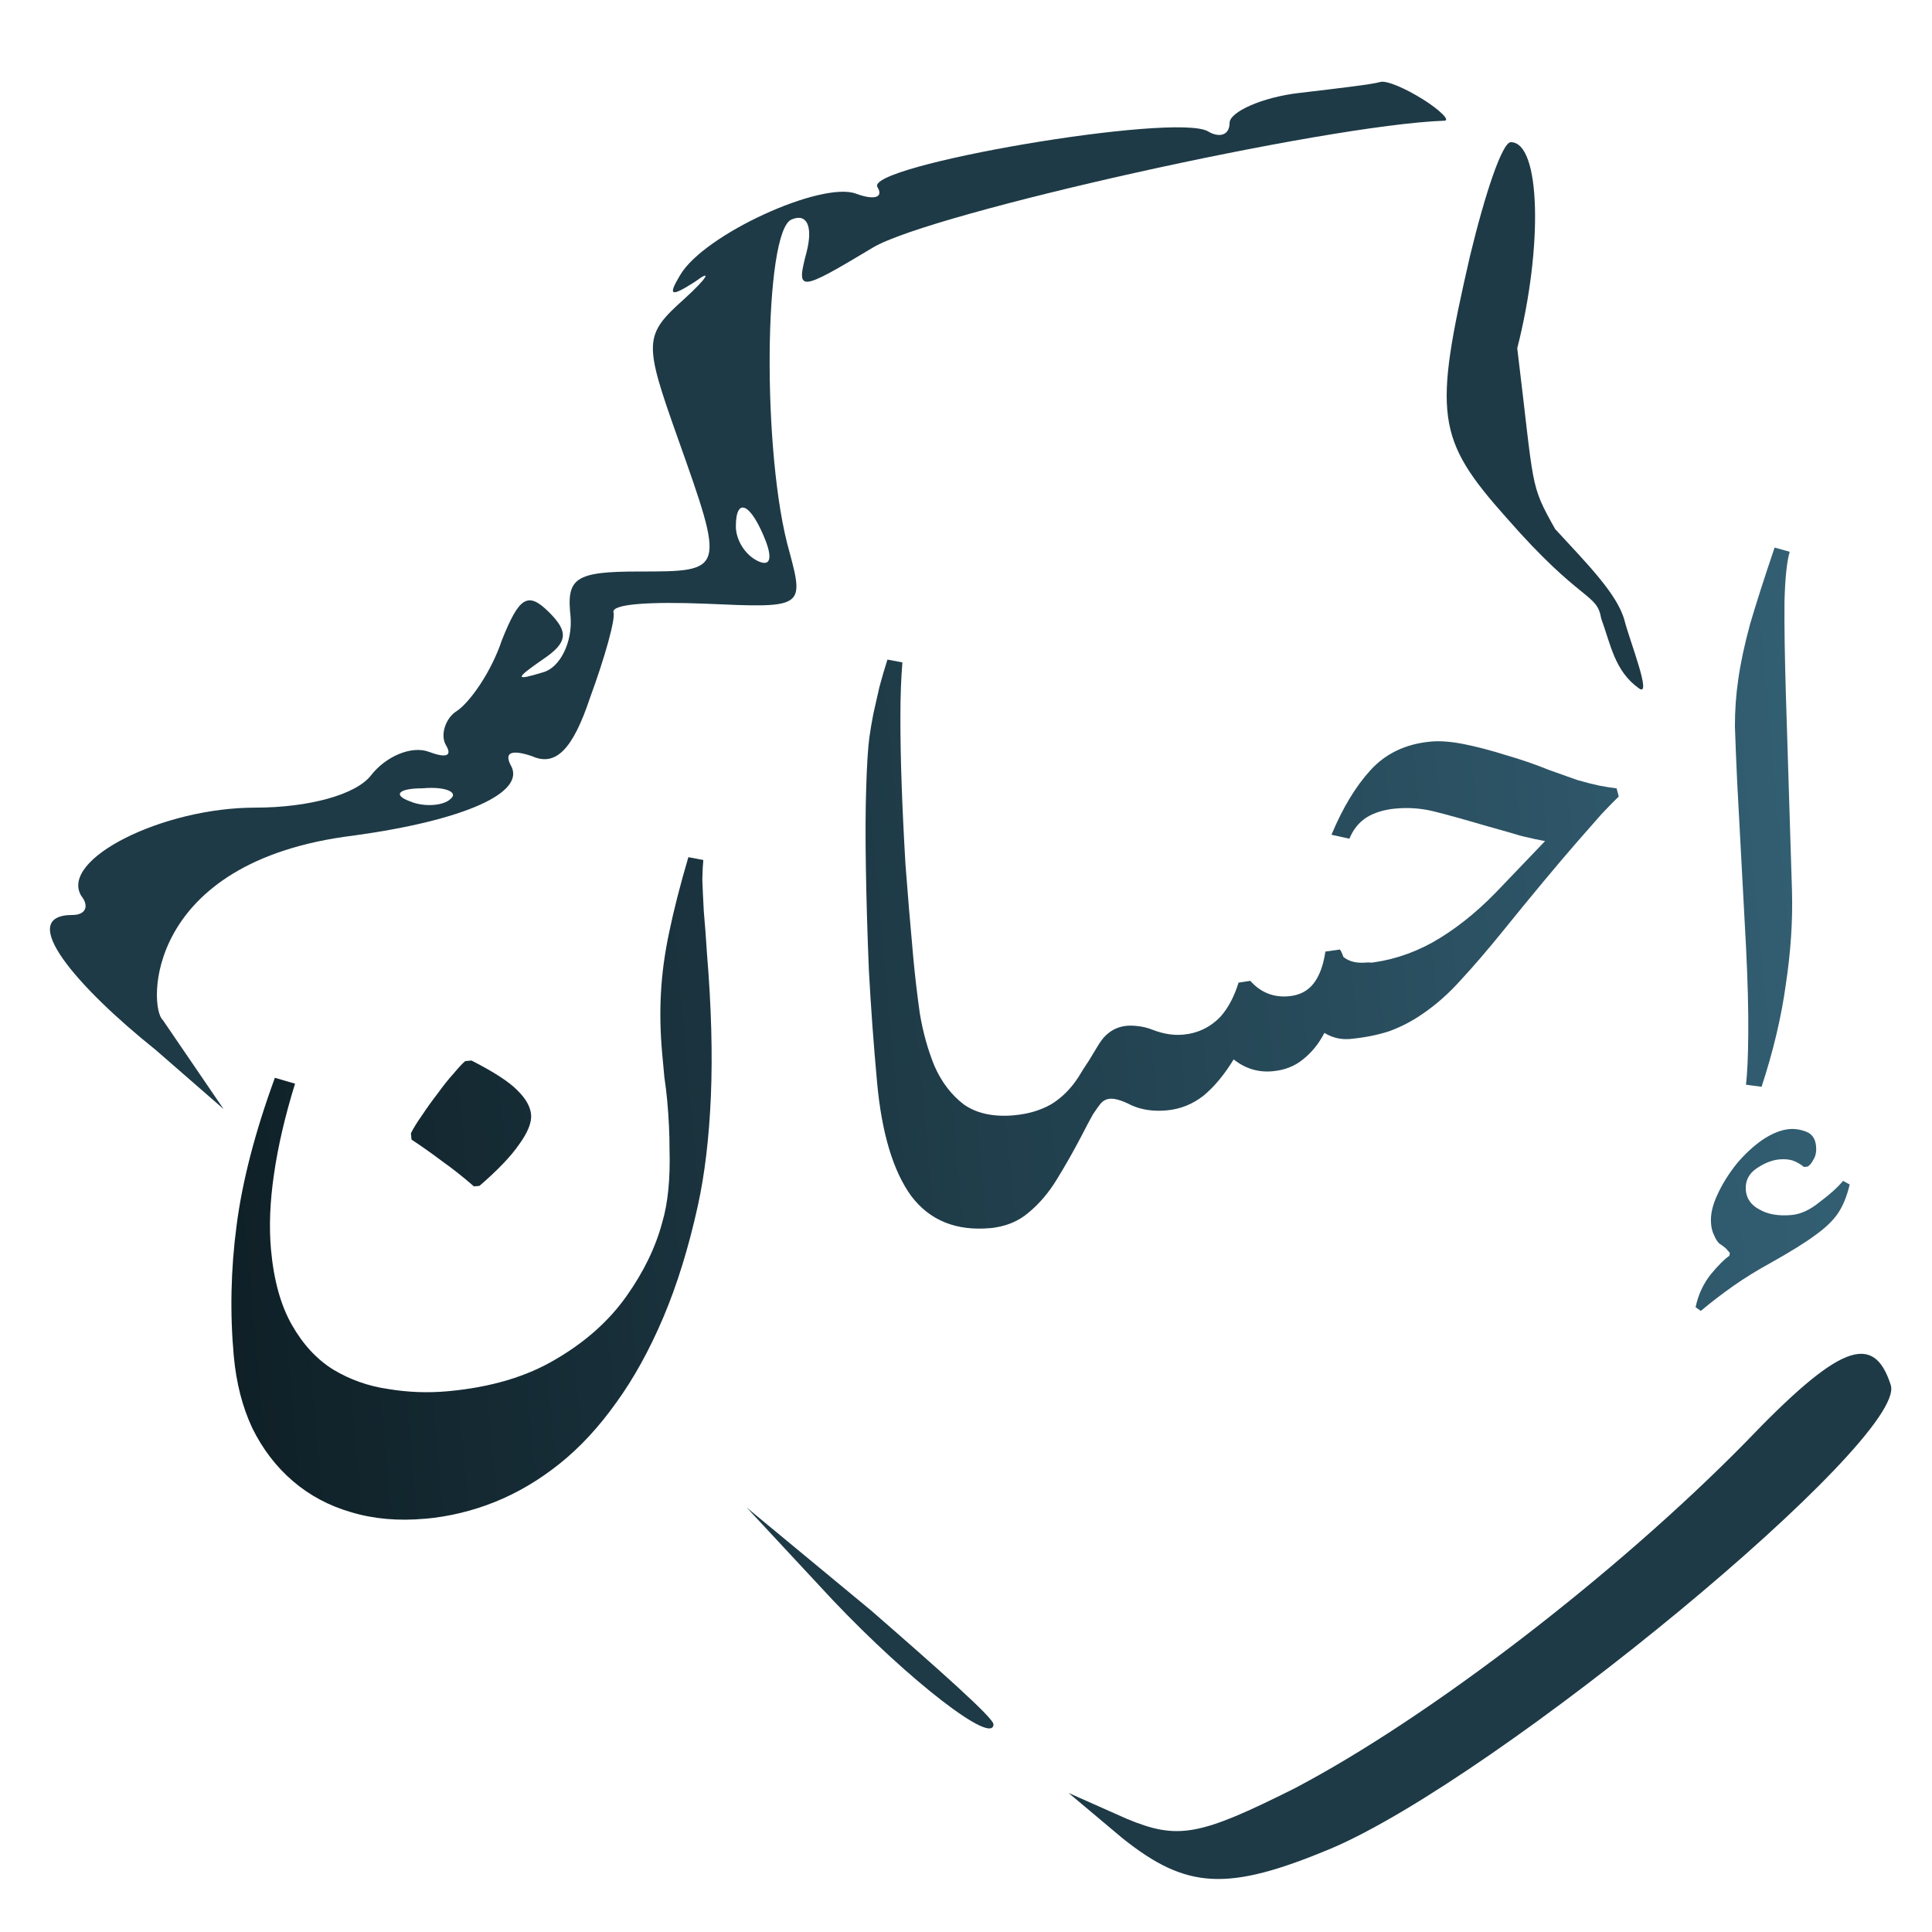 <?xml version="1.0" encoding="UTF-8" standalone="no"?>
<svg
   version="1.0"
   width="90pt"
   height="90pt"
   viewBox="0 0 90 90"
   preserveAspectRatio="xMidYMid"
   id="svg8"
   xmlns:xlink="http://www.w3.org/1999/xlink"
   xmlns="http://www.w3.org/2000/svg"
   xmlns:svg="http://www.w3.org/2000/svg">
  <defs
     id="defs8">
    <linearGradient
       id="linearGradient8">
      <stop
         style="stop-color:#0f2027;stop-opacity:1;"
         offset="0"
         id="stop8" />
      <stop
         style="stop-color:#335f73;stop-opacity:1;"
         offset="1"
         id="stop9" />
    </linearGradient>
    <linearGradient
       xlink:href="#linearGradient8"
       id="linearGradient9"
       x1="90.722"
       y1="125.325"
       x2="164.995"
       y2="125.325"
       gradientUnits="userSpaceOnUse"
       gradientTransform="matrix(1.015,-0.093,0.093,1.015,-40.181,-13.469)" />
  </defs>
  <g
     id="g3"
     transform="translate(-53.665,-53.379)">
    <g
       transform="matrix(0.1,0,0,-0.1,-26.056,224.002)"
       fill="#000000"
       stroke="none"
       id="g8"
       style="fill:#1e3a46;fill-opacity:1">
      <path
         d="m 1403,1663 c -18,-2 -33,-9 -33,-14 0,-6 -5,-7 -10,-4 -15,9 -161,-16 -154,-26 3,-5 -2,-6 -10,-3 -16,6 -71,-19 -82,-38 -6,-10 -4,-10 7,-3 8,6 6,2 -5,-8 -19,-17 -19,-20 -3,-65 22,-62 22,-62 -18,-62 -30,0 -34,-3 -32,-21 1,-12 -5,-24 -13,-26 -13,-4 -13,-3 0,6 12,8 12,13 3,22 -10,10 -14,7 -22,-13 -5,-15 -15,-29 -21,-33 -5,-3 -8,-11 -5,-16 3,-5 0,-6 -8,-3 -8,3 -20,-2 -27,-11 -7,-9 -29,-15 -54,-15 -43,0 -91,-24 -81,-41 4,-5 2,-9 -4,-9 -27,0 2.326,-33.746 38.663,-62.804 l 31.686,-27.59 -28.314,41.487 C 866.415,1236.744 864,1305 962,1317 c 51,7 81,20 73,33 -3,6 1,7 10,4 11,-5 19,3 27,27 7,19 12,37 11,40 -1,4 18,5 43,4 45,-2 46,-2 39,24 -13,45 -12,150 1,155 7,3 10,-3 7,-15 -5,-19 -4,-19 31,2 27,16 210,57 266,59 3,0 -2,5 -10,10 -8,5 -17,9 -20,8 -3,-1 -20,-3 -37,-5 z m -249,-209 c 3,-8 2,-12 -4,-9 -6,3 -10,10 -10,16 0,14 7,11 14,-7 z m -147,-120 c -3,-3 -12,-4 -19,-1 -8,3 -5,6 6,6 11,1 17,-2 13,-5 z"
         id="path1"
         style="fill:#1e3a46;fill-opacity:1" />
      <path
         d="m 1482,1587 c -17,-74 -16,-85 17,-122 35,-40 42.096,-34.762 44.106,-46.886 4.485,-12.235 6.237,-24.477 17.612,-32.57 6.191,-4.405 -4.115,21.551 -6.725,31.558 -3.213,12.318 -17.738,26.793 -32.319,42.663 -12.046,21.427 -9.584,18.145 -17.674,84.235 12,47 11,96 -3,96 -4,0 -12,-24 -19,-53 z"
         id="path2"
         style="fill:#1e3a46;fill-opacity:1" />
      <path
         d="m 1610,1034 c -60,-61 -147,-128 -210,-161 -44,-22 -54,-24 -78,-14 l -27,12 25,-21 c 30,-24 49,-25 97,-5 78,33 269,191 261,216 -8,25 -24,19 -68,-27 z"
         id="path6"
         style="fill:#1e3a46;fill-opacity:1" />
      <path
         d="m 1185,961 c 36,-38 75,-68 75,-58 0,3 -26,26 -57,53 l -58,48 z"
         id="path8"
         style="fill:#1e3a46;fill-opacity:1" />
    </g>
    <path
       style="font-size:31.89px;font-family:'Noto Nastaliq Urdu';-inkscape-font-specification:'Noto Nastaliq Urdu';fill:url(#linearGradient9);stroke-width:2.708"
       d="m 135.726,104.006 -0.727,-0.097 q 0.094,-0.759 0.107,-2.392 0.014,-1.633 -0.102,-3.972 l -0.416,-7.762 q -0.068,-1.462 -0.104,-2.569 -0.003,-1.109 0.158,-2.201 0.158,-1.124 0.549,-2.563 0.423,-1.442 1.142,-3.564 l 0.703,0.197 q -0.2,0.671 -0.243,2.339 -0.014,1.633 0.064,4.269 l 0.285,9.177 q 0.06,2.083 -0.286,4.367 -0.313,2.28 -1.13,4.77 z m -2.83,10.441 -0.244,-0.173 q 0.182,-0.865 0.708,-1.533 0.529,-0.636 0.867,-0.863 l 0.021,-0.132 q -0.074,-0.091 -0.183,-0.212 -0.141,-0.118 -0.315,-0.232 -0.144,-0.15 -0.23,-0.371 -0.118,-0.218 -0.147,-0.541 -0.056,-0.615 0.299,-1.365 0.326,-0.715 0.882,-1.419 0.559,-0.671 1.203,-1.122 0.676,-0.454 1.259,-0.507 0.388,-0.035 0.795,0.123 0.406,0.159 0.454,0.676 0.033,0.356 -0.109,0.597 -0.138,0.274 -0.294,0.353 l -0.162,0.015 q -0.247,-0.206 -0.55,-0.309 -0.268,-0.073 -0.591,-0.044 -0.518,0.047 -1.071,0.424 -0.553,0.377 -0.494,1.024 0.053,0.583 0.636,0.888 0.586,0.338 1.492,0.255 0.647,-0.059 1.315,-0.61 0.703,-0.521 1.085,-0.98 l 0.309,0.168 q -0.188,0.8 -0.532,1.321 -0.344,0.521 -1.079,1.045 -0.703,0.521 -2.1,1.302 -0.932,0.51 -1.729,1.072 -0.797,0.562 -1.494,1.148 z M 116.529,101.781 q -0.259,0.024 -0.609,-0.238 -0.383,-0.259 -0.445,-0.938 -0.092,-1.003 0.502,-1.645 0.562,-0.639 1.306,-0.707 1.618,-0.148 3.109,-0.97 1.521,-0.857 2.953,-2.326 l 2.294,-2.396 q -0.365,-0.065 -1.065,-0.229 -0.671,-0.2 -1.642,-0.47 -1.61,-0.473 -2.478,-0.687 -0.868,-0.214 -1.774,-0.131 -0.809,0.074 -1.365,0.419 -0.524,0.342 -0.791,0.986 l -0.833,-0.185 q 0.776,-1.866 1.814,-3.005 1.067,-1.175 2.815,-1.335 0.647,-0.059 1.545,0.12 0.898,0.179 1.939,0.508 1.039,0.297 2.022,0.696 0.742,0.259 1.315,0.467 0.603,0.173 1.036,0.264 0.465,0.088 0.795,0.123 l 0.1,0.382 q -0.3,0.289 -0.806,0.824 -0.473,0.533 -1.153,1.313 -0.679,0.78 -1.561,1.84 -0.853,1.024 -1.879,2.293 -1.056,1.304 -1.947,2.267 -0.859,0.96 -1.812,1.602 -0.706,0.489 -1.527,0.792 -0.824,0.271 -1.859,0.366 z m -16.751,8.81 q -0.68,0.062 -1.045,-0.361 -0.4,-0.453 -0.483,-1.359 -0.11,-1.197 0.311,-1.954 0.388,-0.753 1.038,-1.139 0.682,-0.389 1.33,-0.448 0.971,-0.089 1.715,-0.516 0.741,-0.459 1.256,-1.257 0.226,-0.38 0.485,-0.762 0.256,-0.415 0.482,-0.795 0.485,-0.762 1.294,-0.836 0.227,-0.021 0.524,0.017 0.33,0.035 0.668,0.167 0.745,0.291 1.424,0.229 1.036,-0.095 1.75,-0.845 0.532,-0.603 0.835,-1.578 l 0.547,-0.083 q 0.727,0.815 1.795,0.717 0.744,-0.068 1.153,-0.595 0.409,-0.527 0.549,-1.486 l 0.677,-0.095 q 0.074,0.091 0.162,0.344 0.389,0.323 1.068,0.261 0.421,-0.038 0.712,0.294 0.291,0.332 0.342,0.882 0.092,1.003 -0.499,1.677 -0.562,0.639 -1.306,0.707 -0.324,0.03 -0.624,-0.041 -0.3,-0.07 -0.577,-0.241 -0.388,0.753 -0.997,1.233 -0.576,0.477 -1.418,0.554 -1.003,0.092 -1.813,-0.552 -0.653,1.071 -1.411,1.696 -0.762,0.592 -1.7,0.678 -0.939,0.086 -1.654,-0.24 -0.65,-0.332 -1.006,-0.3 -0.259,0.024 -0.435,0.236 -0.118,0.141 -0.347,0.489 -0.197,0.344 -0.529,0.995 -0.555,1.063 -1.152,2.031 -0.567,0.933 -1.326,1.557 -0.726,0.621 -1.794,0.719 z m 0.032,-0.003 q -2.395,0.219 -3.693,-1.49 -1.269,-1.744 -1.595,-5.304 -0.246,-2.686 -0.383,-5.252 -0.104,-2.569 -0.138,-4.719 -0.037,-2.183 0.015,-3.754 0.049,-1.604 0.146,-2.33 0.079,-0.562 0.191,-1.127 0.141,-0.6 0.279,-1.233 0.17,-0.636 0.373,-1.274 l 0.697,0.132 q -0.093,1.118 -0.093,2.554 -0.002,1.403 0.058,3.128 0.06,1.724 0.179,3.737 0.151,2.01 0.364,4.34 0.113,1.23 0.302,2.583 0.219,1.318 0.681,2.451 0.495,1.13 1.372,1.8 0.907,0.635 2.363,0.502 0.712,-0.065 1.077,0.358 0.397,0.421 0.483,1.359 0.113,1.23 -0.308,1.986 -0.42,0.756 -1.103,1.145 -0.653,0.353 -1.268,0.41 z m -26.338,13.538 q -1.877,0.172 -3.454,-0.304 -1.542,-0.446 -2.711,-1.449 -1.169,-1.003 -1.89,-2.47 -0.689,-1.471 -0.861,-3.348 -0.275,-3.01 0.129,-6.082 0.401,-3.104 1.785,-6.886 l 0.939,0.273 q -0.705,2.284 -0.983,4.235 -0.281,1.919 -0.136,3.504 0.195,2.136 0.973,3.501 0.778,1.365 1.92,2.076 1.174,0.708 2.563,0.908 1.392,0.232 2.784,0.104 3.01,-0.275 5.051,-1.506 2.044,-1.199 3.258,-2.909 1.214,-1.71 1.675,-3.449 0.2,-0.671 0.285,-1.527 0.085,-0.856 0.055,-1.898 0.002,-1.045 -0.107,-2.242 -0.05,-0.55 -0.133,-1.097 -0.05,-0.55 -0.101,-1.1 -0.133,-1.456 -0.06,-2.801 0.07,-1.377 0.39,-2.875 0.317,-1.53 0.889,-3.475 l 0.697,0.132 q -0.035,0.33 -0.047,0.918 0.021,0.586 0.068,1.462 0.077,0.841 0.151,2.01 0.302,3.66 0.18,6.608 -0.125,2.916 -0.609,5.114 -0.646,2.931 -1.612,5.206 -0.967,2.275 -2.184,3.953 -1.214,1.71 -2.643,2.853 -1.429,1.142 -3.003,1.776 -1.574,0.634 -3.257,0.788 z m 2.271,-15.481 q -0.745,-0.65 -1.478,-1.17 -0.736,-0.553 -1.431,-1.011 l -0.027,-0.291 q 0.165,-0.341 0.511,-0.83 0.344,-0.521 0.753,-1.048 0.376,-0.524 0.732,-0.915 0.353,-0.424 0.535,-0.571 l 0.291,-0.027 q 1.575,0.802 2.152,1.402 0.574,0.568 0.624,1.118 0.05,0.55 -0.558,1.389 -0.576,0.836 -1.847,1.931 z"
       id="text8"
       aria-label="إحسان" />
  </g>
</svg>
